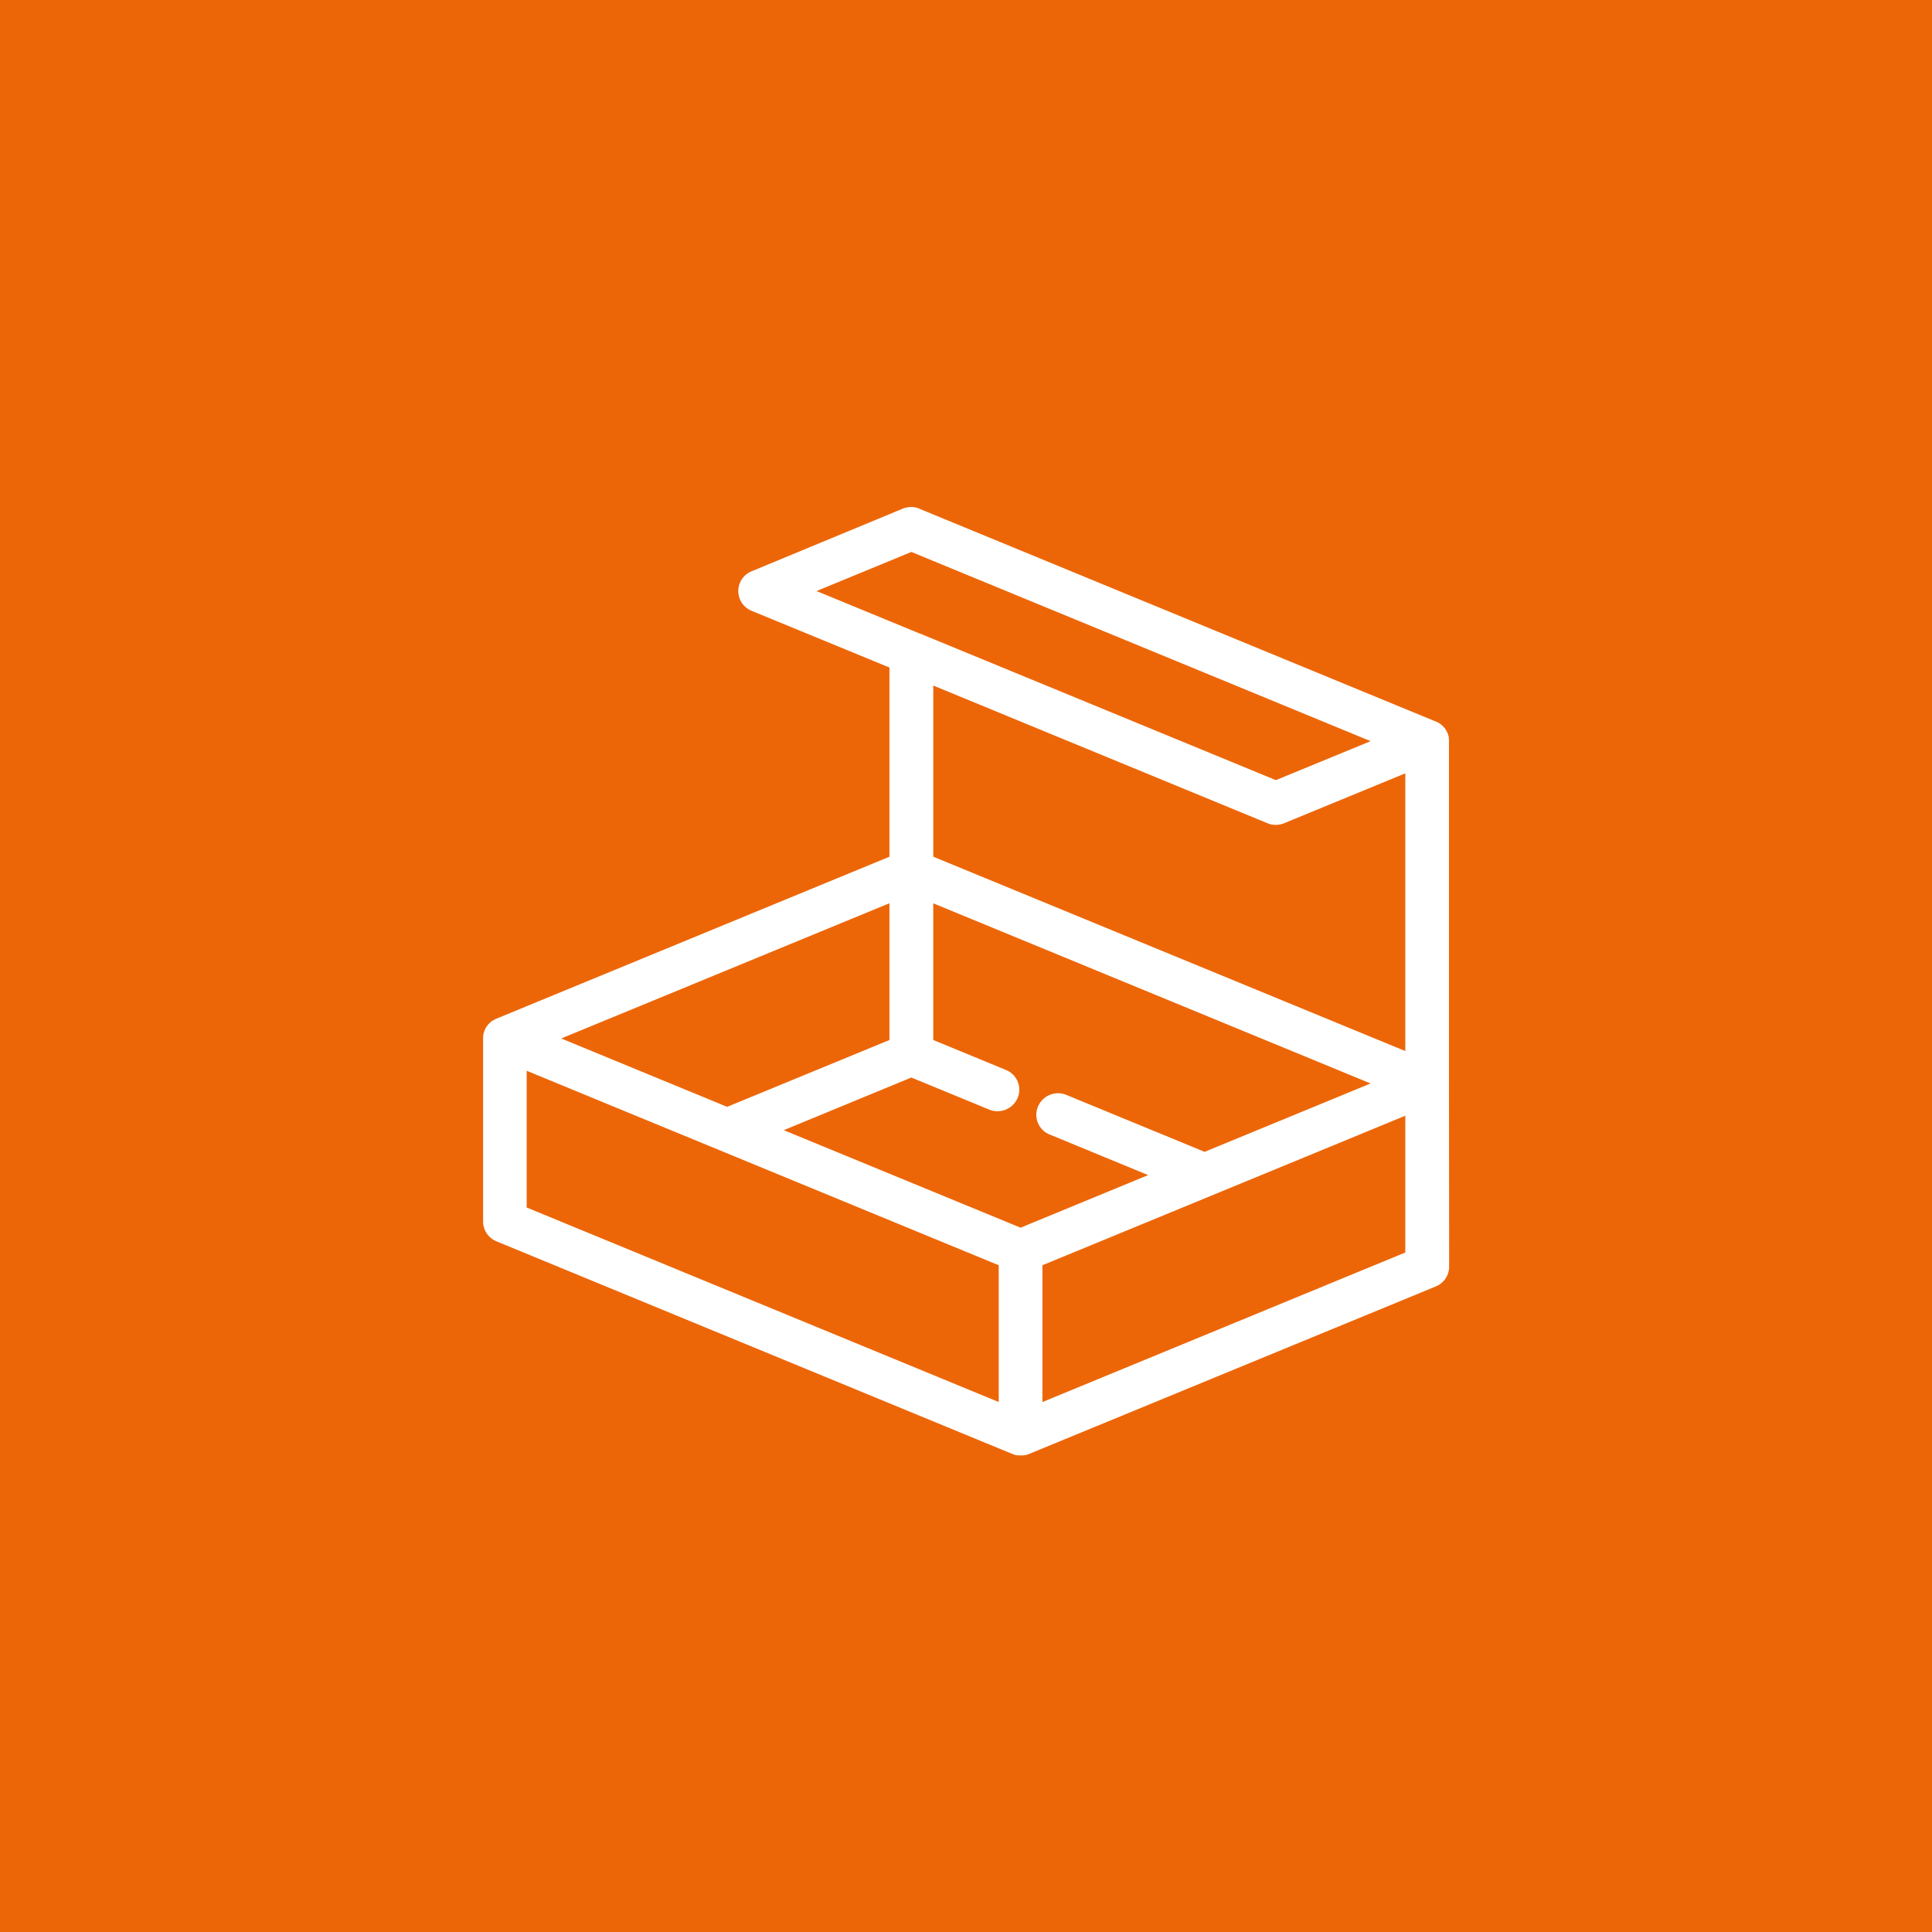 <?xml version="1.0" encoding="UTF-8"?>
<svg xmlns="http://www.w3.org/2000/svg" width="80" height="80" viewBox="0 0 80 80">
  <g id="Verpakking" transform="translate(20148 18764)">
    <rect id="Rectangle_6432" data-name="Rectangle 6432" width="80" height="80" transform="translate(-20148 -18764)" fill="#ec6608"></rect>
    <path id="Path_46536" data-name="Path 46536" d="M63.961,55.808,48.935,62V56.336l15.026-6.191ZM27.579,48.283l19.546,8.053V62L27.579,53.945ZM58.244,38.03a.908.908,0,0,0,.707,0l5.01-2.063v11.5L44.415,39.419V32.332ZM43.509,26.8l19.016,7.835L58.6,36.249l-14.735-6.07-.011,0-4.272-1.76ZM42.6,47.009l-6.72,2.768-6.871-2.831,13.591-5.6Zm13.051,4.631-5.715-2.353a.9.9,0,0,0-1.183.474.879.879,0,0,0,.482,1.162l4.077,1.68L48.03,54.781l-9.806-4.038,5.284-2.18,3.215,1.325a.908.908,0,0,0,1.184-.476.882.882,0,0,0-.482-1.162l-3.011-1.241V41.349l18.11,7.46ZM65.769,48.8V34.639a.873.873,0,0,0-.007-.125l0-.025a.727.727,0,0,0-.026-.115l0,0a.691.691,0,0,0-.029-.084l-.011-.021-.016-.03a.558.558,0,0,0-.05-.086l-.006-.013a.712.712,0,0,0-.074-.092l-.016-.017a.469.469,0,0,0-.075-.07s-.007-.011-.012-.012a.858.858,0,0,0-.1-.067c-.008,0-.016-.011-.024-.014l-.094-.048-.011,0-21.356-8.8-.007,0L43.829,25a.928.928,0,0,0-.4-.056l-.007,0a.8.8,0,0,0-.176.032l-.012,0a.587.587,0,0,0-.072.027h0L36.894,27.6a.883.883,0,0,0,0,1.638L42.6,31.586v7.834L26.323,46.127c-.008.006-.021.011-.032.017a.187.187,0,0,0-.031.014.748.748,0,0,0-.074.043l-.013,0h0c-.03.02-.059.044-.086.066l-.008.007a.818.818,0,0,0-.066.062l-.018.02c-.017.019-.032.039-.047.057a.171.171,0,0,0-.018.026.8.8,0,0,0-.045.07l-.01.013c-.014.029-.027.06-.041.091l-.008.025c-.008.024-.016.045-.023.069a.278.278,0,0,0-.008.03q-.009.038-.014.075l0,.023a1.059,1.059,0,0,0-.007.107v7.585a.889.889,0,0,0,.554.819l21.35,8.8a.96.96,0,0,0,.178.056l.016,0,.073.008c.031,0,.06,0,.091,0s.06,0,.09,0l.072-.008.017,0a.871.871,0,0,0,.177-.056l16.831-6.932a.886.886,0,0,0,.553-.817Z" transform="translate(-20153.77 -18767.945)" fill="#fff"></path>
  </g>
</svg>
